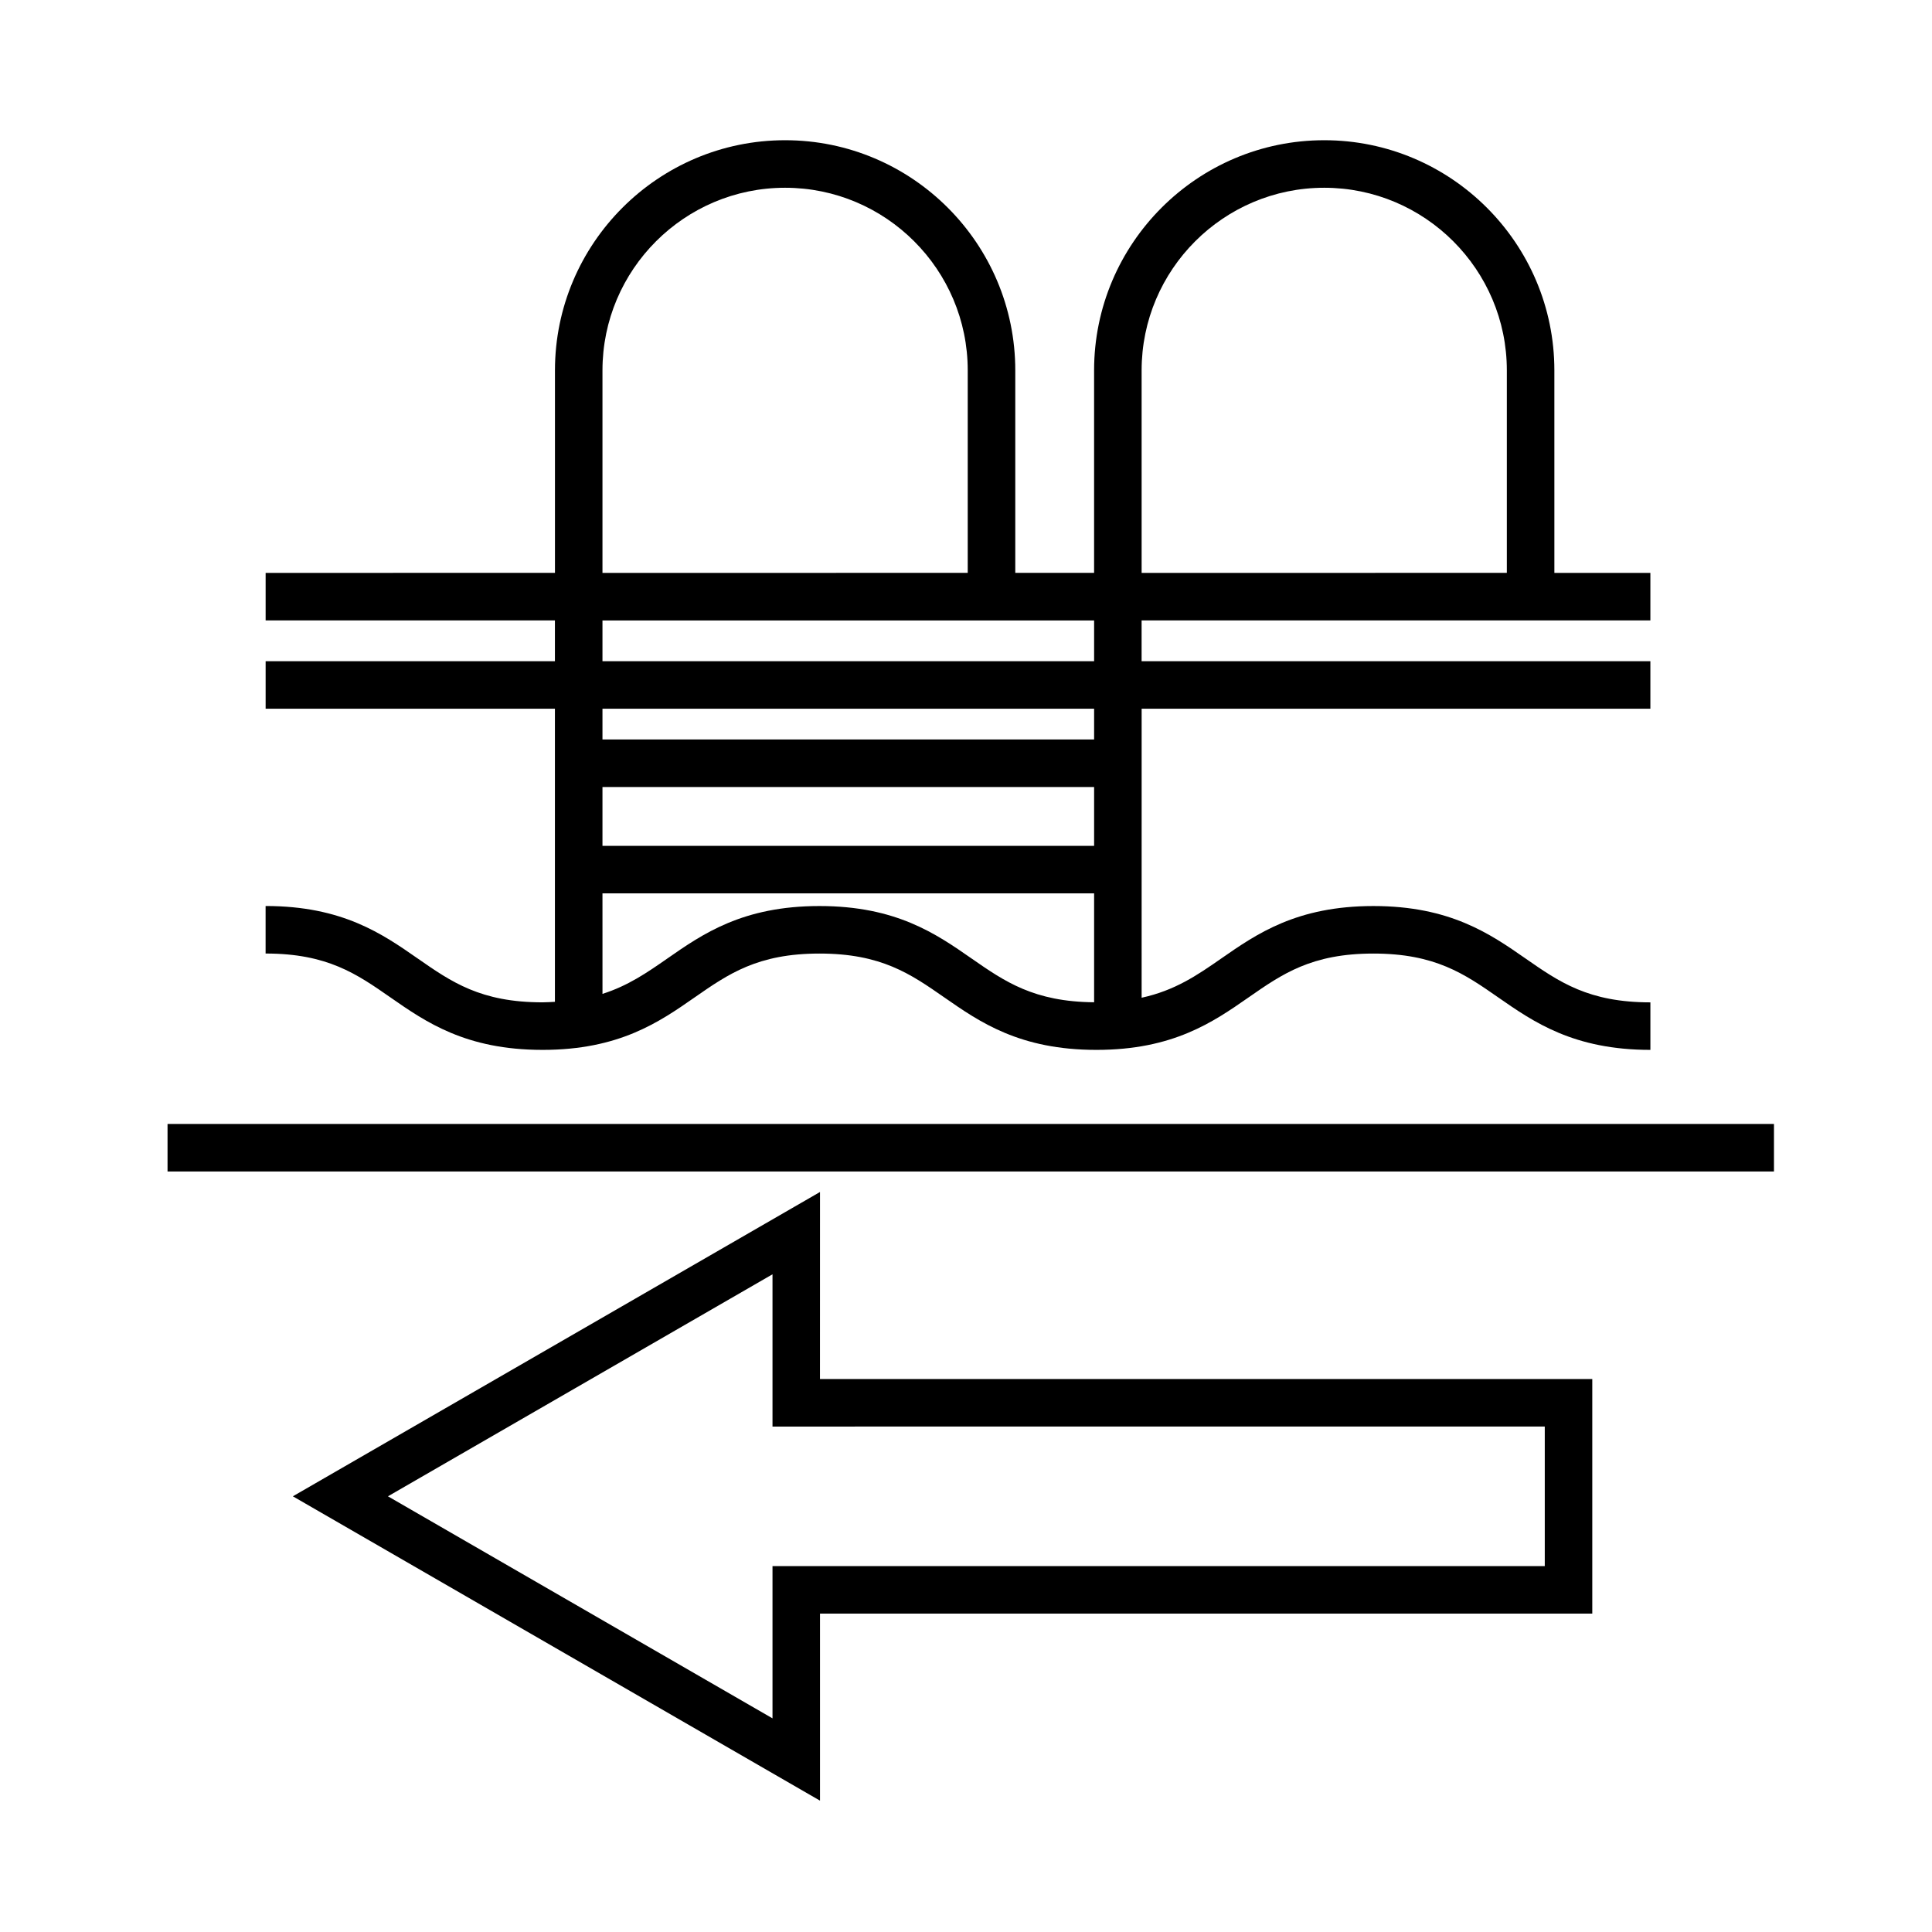 <?xml version="1.0" encoding="UTF-8"?>
<!-- Uploaded to: ICON Repo, www.iconrepo.com, Generator: ICON Repo Mixer Tools -->
<svg fill="#000000" width="800px" height="800px" version="1.1" viewBox="144 144 512 512" xmlns="http://www.w3.org/2000/svg">
 <g>
  <path d="m361.31 459.89-139.7 80.648 139.7 80.656v-49.57h204.66v-62.164h-204.67zm192.07 62.168v36.973h-204.66v40.352l-101.91-58.844 101.91-58.836v40.352l204.66-0.004z"/>
  <path d="m188.4 441.86h425.72v12.594h-425.72z"/>
  <path d="m287.77 422.23c20.328 0 30.938-7.379 40.301-13.895 8.977-6.242 16.727-11.633 33.102-11.633s24.121 5.391 33.094 11.633c9.359 6.516 19.973 13.895 40.293 13.895 20.324 0 30.938-7.379 40.301-13.891 8.977-6.246 16.727-11.637 33.105-11.637s24.129 5.391 33.105 11.637c9.359 6.508 19.977 13.891 40.301 13.891v-12.594c-16.379 0-24.129-5.391-33.105-11.637-9.359-6.508-19.977-13.891-40.301-13.891-20.324 0-30.938 7.379-40.301 13.891-6.438 4.481-12.305 8.488-21.121 10.41l0.004-76.594h134.82v-12.594h-134.83v-10.809h134.83v-12.594h-25.441l-0.004-53.668c0-33.629-27.363-60.992-60.984-60.992-33.633 0-60.992 27.363-60.992 60.992v53.664h-20.887v-53.664c0-33.629-27.363-60.992-60.992-60.992-33.633 0-60.996 27.363-60.996 60.992v53.664l-76.676 0.004v12.594h76.664v10.809h-76.664v12.594h76.664v77.676c-1.09 0.055-2.125 0.137-3.301 0.137-16.363 0-24.113-5.391-33.086-11.637-9.355-6.508-19.961-13.891-40.285-13.891v12.594c16.367 0 24.117 5.391 33.09 11.637 9.367 6.519 19.973 13.898 40.289 13.898zm15.891-69.668h130.29v15.594h-130.29zm142.88-110.41c0-26.688 21.715-48.395 48.395-48.395 26.684 0 48.391 21.711 48.391 48.395v53.664l-96.785 0.004zm-142.88 0c0-26.688 21.715-48.395 48.402-48.395s48.395 21.711 48.395 48.395v53.664l-96.797 0.004zm0 66.27h130.29v10.809h-130.29zm130.29 23.395v8.152h-130.29v-8.152zm-130.29 48.934h130.29v28.859c-15.93-0.141-23.633-5.453-32.492-11.613-9.359-6.508-19.965-13.891-40.289-13.891-20.324 0-30.934 7.379-40.293 13.891-5.445 3.789-10.469 7.246-17.211 9.387z"/>
 </g>
</svg>